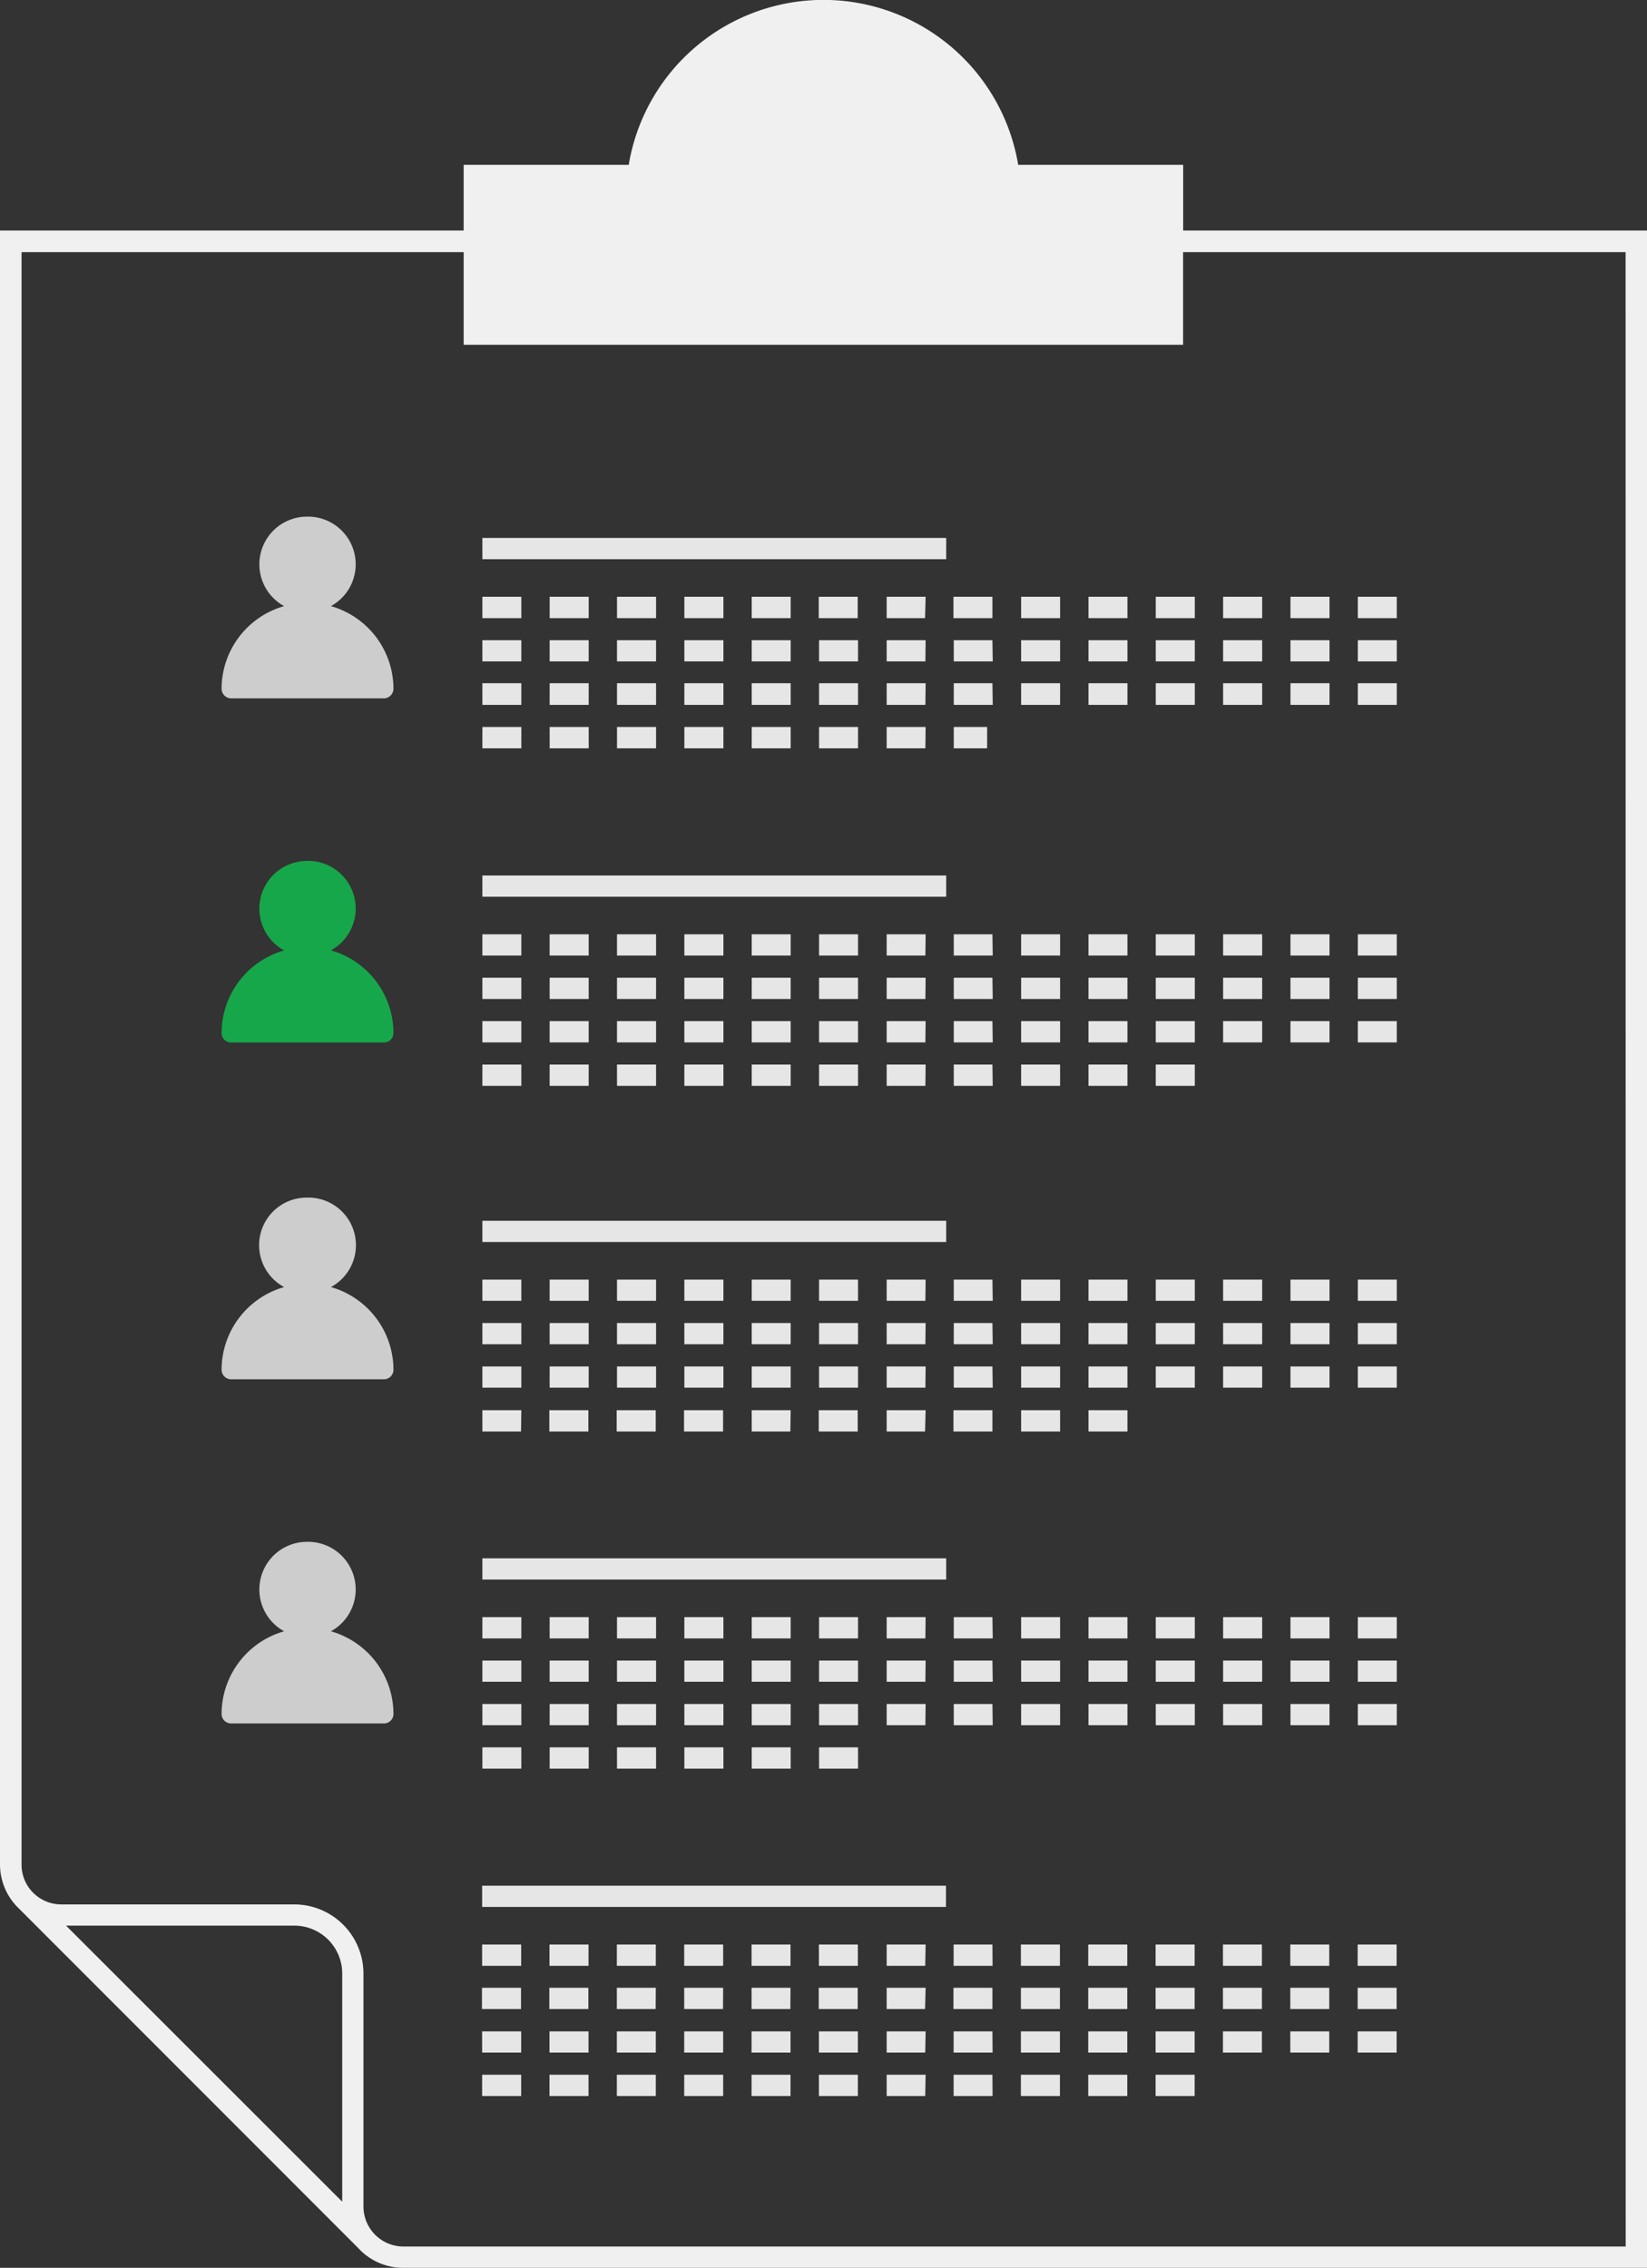 <svg id="Layer_1" data-name="Layer 1" xmlns="http://www.w3.org/2000/svg" viewBox="0 0 202.47 278.82"><rect x="0" y="0" width="202.47" height="278.82" fill="#333333" stroke="none"/><defs><style>.cls-1{fill:#f0f0f0;}.cls-2{fill:#cdcdcd;}.cls-3{fill:#e6e6e6;}.cls-4{fill:#16a74a;}</style></defs><path class="cls-1" d="M145.45,28.34V20.27H125.17a24.27,24.27,0,0,0-47.88,0H57v8.07H0V229.22a7.51,7.51,0,0,0,2.08,5.18h0l.11.11,0,0L44,276.35h0a7.49,7.49,0,0,0,5.56,2.47H202.47V28.34ZM42.07,270.69,8.12,236.75H36.18a5.89,5.89,0,0,1,5.89,5.89Zm157.78,5.51H49.6a4.92,4.92,0,0,1-4.92-4.91V242.64a8.51,8.51,0,0,0-8.5-8.5H7.53a4.9,4.9,0,0,1-3.45-1.43l0,0a4.87,4.87,0,0,1-1.43-3.45V31H57V42.39h88.44V31h54.4Z"/><path class="cls-2" d="M37.8,63.52a5.86,5.86,0,0,0-2.87,11,10.59,10.59,0,0,0-7.69,10.16,1.19,1.19,0,0,0,1.18,1.18H47.19a1.19,1.19,0,0,0,1.18-1.18,10.59,10.59,0,0,0-7.69-10.16,5.86,5.86,0,0,0-2.88-11Z"/><rect class="cls-3" x="59.3" y="66.14" width="57.02" height="2.61"/><path class="cls-3" d="M171.71,76h-4.79V73.37h4.79Zm-8.27,0h-4.8V73.37h4.8Zm-8.28,0h-4.8V73.37h4.8Zm-8.28,0h-4.8V73.37h4.8Zm-8.28,0h-4.79V73.37h4.79Zm-8.28,0h-4.79V73.37h4.79ZM122,76h-4.79V73.37H122Zm-8.28,0H109V73.37h4.79Zm-8.28,0h-4.79V73.37h4.79ZM97.2,76H92.41V73.37H97.2Zm-8.27,0h-4.8V73.37h4.8Zm-8.28,0h-4.8V73.37h4.8Zm-8.28,0h-4.8V73.37h4.8Zm-8.28,0H59.3V73.37h4.79Z"/><path class="cls-3" d="M171.71,81.32h-4.79V78.71h4.79Zm-8.27,0h-4.8V78.71h4.8Zm-8.28,0h-4.8V78.71h4.8Zm-8.28,0h-4.8V78.71h4.8Zm-8.28,0h-4.79V78.71h4.79Zm-8.28,0h-4.79V78.71h4.79Zm-8.28,0h-4.79V78.71H122Zm-8.28,0H109V78.71h4.79Zm-8.28,0h-4.79V78.71h4.79Zm-8.28,0H92.41V78.71H97.2Zm-8.27,0h-4.8V78.71h4.8Zm-8.28,0h-4.8V78.71h4.8Zm-8.28,0h-4.8V78.71h4.8Zm-8.28,0H59.3V78.71h4.79Z"/><path class="cls-3" d="M171.71,86.66h-4.79V84h4.79Zm-8.27,0h-4.8V84h4.8Zm-8.28,0h-4.8V84h4.8Zm-8.28,0h-4.8V84h4.8Zm-8.28,0h-4.79V84h4.79Zm-8.28,0h-4.79V84h4.79Zm-8.28,0h-4.79V84H122Zm-8.28,0H109V84h4.79Zm-8.28,0h-4.79V84h4.79Zm-8.28,0H92.41V84H97.2Zm-8.27,0h-4.8V84h4.8Zm-8.28,0h-4.8V84h4.8Zm-8.28,0h-4.8V84h4.8Zm-8.28,0H59.3V84h4.79Z"/><path class="cls-3" d="M121.35,92h-4.1V89.38h4.1Zm-7.59,0H109V89.38h4.79Zm-8.28,0h-4.79V89.38h4.79ZM97.2,92H92.41V89.38H97.2Zm-8.27,0h-4.8V89.38h4.8Zm-8.28,0h-4.8V89.38h4.8Zm-8.28,0h-4.8V89.38h4.8Zm-8.28,0H59.3V89.38h4.79Z"/><path class="cls-4" d="M37.8,105.85a5.86,5.86,0,0,0-2.87,11A10.59,10.59,0,0,0,27.24,127a1.17,1.17,0,0,0,1.18,1.17H47.19A1.17,1.17,0,0,0,48.37,127a10.59,10.59,0,0,0-7.69-10.16,5.86,5.86,0,0,0-2.88-11Z"/><rect class="cls-3" x="59.3" y="107.64" width="57.02" height="2.61"/><path class="cls-3" d="M171.71,117.48h-4.79v-2.61h4.79Zm-8.27,0h-4.8v-2.61h4.8Zm-8.28,0h-4.8v-2.61h4.8Zm-8.28,0h-4.8v-2.61h4.8Zm-8.28,0h-4.79v-2.61h4.79Zm-8.28,0h-4.79v-2.61h4.79Zm-8.28,0h-4.79v-2.61H122Zm-8.28,0H109v-2.61h4.79Zm-8.28,0h-4.79v-2.61h4.79Zm-8.28,0H92.41v-2.61H97.2Zm-8.27,0h-4.8v-2.61h4.8Zm-8.28,0h-4.8v-2.61h4.8Zm-8.28,0h-4.8v-2.61h4.8Zm-8.28,0H59.3v-2.61h4.79Z"/><path class="cls-3" d="M171.71,122.82h-4.79v-2.61h4.79Zm-8.27,0h-4.8v-2.61h4.8Zm-8.28,0h-4.8v-2.61h4.8Zm-8.28,0h-4.8v-2.61h4.8Zm-8.28,0h-4.79v-2.61h4.79Zm-8.28,0h-4.79v-2.61h4.79Zm-8.28,0h-4.79v-2.61H122Zm-8.28,0H109v-2.61h4.79Zm-8.28,0h-4.79v-2.61h4.79Zm-8.28,0H92.41v-2.61H97.2Zm-8.27,0h-4.8v-2.61h4.8Zm-8.28,0h-4.8v-2.61h4.8Zm-8.28,0h-4.8v-2.61h4.8Zm-8.28,0H59.3v-2.61h4.79Z"/><path class="cls-3" d="M171.71,128.16h-4.79v-2.62h4.79Zm-8.27,0h-4.8v-2.62h4.8Zm-8.28,0h-4.8v-2.62h4.8Zm-8.28,0h-4.8v-2.62h4.8Zm-8.28,0h-4.79v-2.62h4.79Zm-8.28,0h-4.79v-2.62h4.79Zm-8.28,0h-4.79v-2.62H122Zm-8.28,0H109v-2.62h4.79Zm-8.28,0h-4.79v-2.62h4.79Zm-8.28,0H92.41v-2.62H97.2Zm-8.27,0h-4.8v-2.62h4.8Zm-8.28,0h-4.8v-2.62h4.8Zm-8.28,0h-4.8v-2.62h4.8Zm-8.28,0H59.3v-2.62h4.79Z"/><path class="cls-3" d="M146.88,133.5h-4.8v-2.62h4.8Zm-8.28,0h-4.79v-2.62h4.79Zm-8.28,0h-4.79v-2.62h4.79Zm-8.28,0h-4.79v-2.62H122Zm-8.28,0H109v-2.62h4.79Zm-8.28,0h-4.79v-2.62h4.79Zm-8.28,0H92.41v-2.62H97.2Zm-8.27,0h-4.8v-2.62h4.8Zm-8.28,0h-4.8v-2.62h4.8Zm-8.28,0h-4.8v-2.62h4.8Zm-8.28,0H59.3v-2.62h4.79Z"/><path class="cls-2" d="M37.8,147.24a5.85,5.85,0,0,0-2.87,11,10.59,10.59,0,0,0-7.69,10.16,1.18,1.18,0,0,0,1.18,1.18H47.19a1.18,1.18,0,0,0,1.18-1.18,10.59,10.59,0,0,0-7.69-10.16,5.85,5.85,0,0,0-2.88-11Z"/><rect class="cls-3" x="59.3" y="150.09" width="57.02" height="2.61"/><path class="cls-3" d="M171.71,159.93h-4.79v-2.61h4.79Zm-8.27,0h-4.8v-2.61h4.8Zm-8.28,0h-4.8v-2.61h4.8Zm-8.28,0h-4.8v-2.61h4.8Zm-8.28,0h-4.79v-2.61h4.79Zm-8.28,0h-4.79v-2.61h4.79Zm-8.28,0h-4.79v-2.61H122Zm-8.28,0H109v-2.61h4.79Zm-8.28,0h-4.79v-2.61h4.79Zm-8.28,0H92.41v-2.61H97.2Zm-8.27,0h-4.8v-2.61h4.8Zm-8.28,0h-4.8v-2.61h4.8Zm-8.28,0h-4.8v-2.61h4.8Zm-8.28,0H59.3v-2.61h4.79Z"/><path class="cls-3" d="M171.71,165.27h-4.79v-2.61h4.79Zm-8.27,0h-4.8v-2.61h4.8Zm-8.28,0h-4.8v-2.61h4.8Zm-8.28,0h-4.8v-2.61h4.8Zm-8.28,0h-4.79v-2.61h4.79Zm-8.28,0h-4.79v-2.61h4.79Zm-8.28,0h-4.79v-2.61H122Zm-8.28,0H109v-2.61h4.79Zm-8.28,0h-4.79v-2.61h4.79Zm-8.28,0H92.41v-2.61H97.2Zm-8.27,0h-4.8v-2.61h4.8Zm-8.28,0h-4.8v-2.61h4.8Zm-8.28,0h-4.8v-2.61h4.8Zm-8.28,0H59.3v-2.61h4.79Z"/><path class="cls-3" d="M171.71,170.61h-4.79V168h4.79Zm-8.27,0h-4.8V168h4.8Zm-8.28,0h-4.8V168h4.8Zm-8.28,0h-4.8V168h4.8Zm-8.28,0h-4.79V168h4.79Zm-8.28,0h-4.79V168h4.79Zm-8.28,0h-4.79V168H122Zm-8.28,0H109V168h4.79Zm-8.28,0h-4.79V168h4.79Zm-8.28,0H92.41V168H97.2Zm-8.27,0h-4.8V168h4.8Zm-8.28,0h-4.8V168h4.8Zm-8.28,0h-4.8V168h4.8Zm-8.28,0H59.3V168h4.79Z"/><path class="cls-3" d="M138.6,176h-4.79v-2.62h4.79Zm-8.28,0h-4.79v-2.62h4.79ZM122,176h-4.79v-2.62H122Zm-8.28,0H109v-2.62h4.79Zm-8.28,0h-4.79v-2.62h4.79Zm-8.28,0H92.41v-2.62H97.2Zm-8.27,0h-4.8v-2.62h4.8Zm-8.28,0h-4.8v-2.62h4.8Zm-8.28,0h-4.8v-2.62h4.8Zm-8.28,0H59.3v-2.62h4.79Z"/><path class="cls-2" d="M37.8,189.56a5.86,5.86,0,0,0-2.87,11,10.59,10.59,0,0,0-7.69,10.16,1.17,1.17,0,0,0,1.18,1.17H47.19a1.17,1.17,0,0,0,1.18-1.17,10.59,10.59,0,0,0-7.69-10.16,5.86,5.86,0,0,0-2.88-11Z"/><rect class="cls-3" x="59.3" y="191.59" width="57.02" height="2.61"/><path class="cls-3" d="M171.71,201.44h-4.79v-2.62h4.79Zm-8.27,0h-4.8v-2.62h4.8Zm-8.28,0h-4.8v-2.62h4.8Zm-8.28,0h-4.8v-2.62h4.8Zm-8.28,0h-4.79v-2.62h4.79Zm-8.28,0h-4.79v-2.62h4.79Zm-8.28,0h-4.79v-2.62H122Zm-8.28,0H109v-2.62h4.79Zm-8.28,0h-4.79v-2.62h4.79Zm-8.28,0H92.41v-2.62H97.2Zm-8.27,0h-4.8v-2.62h4.8Zm-8.28,0h-4.8v-2.62h4.8Zm-8.28,0h-4.8v-2.62h4.8Zm-8.28,0H59.3v-2.62h4.79Z"/><path class="cls-3" d="M171.71,206.77h-4.79v-2.61h4.79Zm-8.27,0h-4.8v-2.61h4.8Zm-8.28,0h-4.8v-2.61h4.8Zm-8.28,0h-4.8v-2.61h4.8Zm-8.28,0h-4.79v-2.61h4.79Zm-8.28,0h-4.79v-2.61h4.79Zm-8.28,0h-4.79v-2.61H122Zm-8.28,0H109v-2.61h4.79Zm-8.28,0h-4.79v-2.61h4.79Zm-8.28,0H92.41v-2.61H97.2Zm-8.27,0h-4.8v-2.61h4.8Zm-8.28,0h-4.8v-2.61h4.8Zm-8.28,0h-4.8v-2.61h4.8Zm-8.28,0H59.3v-2.61h4.79Z"/><path class="cls-3" d="M171.71,212.11h-4.79V209.5h4.79Zm-8.27,0h-4.8V209.5h4.8Zm-8.28,0h-4.8V209.5h4.8Zm-8.28,0h-4.8V209.5h4.8Zm-8.28,0h-4.79V209.5h4.79Zm-8.28,0h-4.79V209.5h4.79Zm-8.28,0h-4.79V209.5H122Zm-8.28,0H109V209.5h4.79Zm-8.28,0h-4.79V209.5h4.79Zm-8.28,0H92.41V209.5H97.2Zm-8.27,0h-4.8V209.5h4.8Zm-8.28,0h-4.8V209.5h4.8Zm-8.28,0h-4.8V209.5h4.8Zm-8.28,0H59.3V209.5h4.79Z"/><path class="cls-3" d="M105.48,217.45h-4.79v-2.62h4.79Zm-8.28,0H92.41v-2.62H97.2Zm-8.27,0h-4.8v-2.62h4.8Zm-8.28,0h-4.8v-2.62h4.8Zm-8.28,0h-4.8v-2.62h4.8Zm-8.28,0H59.3v-2.62h4.79Z"/><rect class="cls-3" x="59.27" y="231.84" width="57.02" height="2.61"/><path class="cls-3" d="M171.69,241.69H166.9v-2.62h4.79Zm-8.28,0h-4.79v-2.62h4.79Zm-8.28,0h-4.79v-2.62h4.79Zm-8.27,0h-4.8v-2.62h4.8Zm-8.28,0h-4.8v-2.62h4.8Zm-8.28,0h-4.8v-2.62h4.8Zm-8.28,0h-4.79v-2.62H122Zm-8.28,0H109v-2.62h4.79Zm-8.28,0h-4.79v-2.62h4.79Zm-8.28,0H92.39v-2.62h4.79Zm-8.28,0H84.11v-2.62H88.9Zm-8.28,0H75.83v-2.62h4.79Zm-8.27,0h-4.8v-2.62h4.8Zm-8.28,0h-4.8v-2.62h4.8Z"/><path class="cls-3" d="M171.69,247H166.9v-2.61h4.79Zm-8.28,0h-4.79v-2.61h4.79Zm-8.28,0h-4.79v-2.61h4.79Zm-8.27,0h-4.8v-2.61h4.8Zm-8.28,0h-4.8v-2.61h4.8Zm-8.28,0h-4.8v-2.61h4.8ZM122,247h-4.79v-2.61H122Zm-8.28,0H109v-2.61h4.79Zm-8.28,0h-4.79v-2.61h4.79Zm-8.28,0H92.39v-2.61h4.79Zm-8.28,0H84.11v-2.61H88.9Zm-8.28,0H75.83v-2.61h4.79Zm-8.27,0h-4.8v-2.61h4.8Zm-8.28,0h-4.8v-2.61h4.8Z"/><path class="cls-3" d="M171.69,252.36H166.9v-2.61h4.79Zm-8.28,0h-4.79v-2.61h4.79Zm-8.28,0h-4.79v-2.61h4.79Zm-8.27,0h-4.8v-2.61h4.8Zm-8.28,0h-4.8v-2.61h4.8Zm-8.28,0h-4.8v-2.61h4.8Zm-8.28,0h-4.79v-2.61H122Zm-8.28,0H109v-2.61h4.79Zm-8.28,0h-4.79v-2.61h4.79Zm-8.28,0H92.39v-2.61h4.79Zm-8.28,0H84.11v-2.61H88.9Zm-8.28,0H75.83v-2.61h4.79Zm-8.27,0h-4.8v-2.61h4.8Zm-8.28,0h-4.8v-2.61h4.8Z"/><path class="cls-3" d="M146.86,257.7h-4.8v-2.62h4.8Zm-8.28,0h-4.8v-2.62h4.8Zm-8.28,0h-4.8v-2.62h4.8Zm-8.28,0h-4.79v-2.62H122Zm-8.28,0H109v-2.62h4.79Zm-8.28,0h-4.79v-2.62h4.79Zm-8.28,0H92.39v-2.62h4.79Zm-8.28,0H84.11v-2.62H88.9Zm-8.28,0H75.83v-2.62h4.79Zm-8.27,0h-4.8v-2.62h4.8Zm-8.28,0h-4.8v-2.62h4.8Z"/></svg>